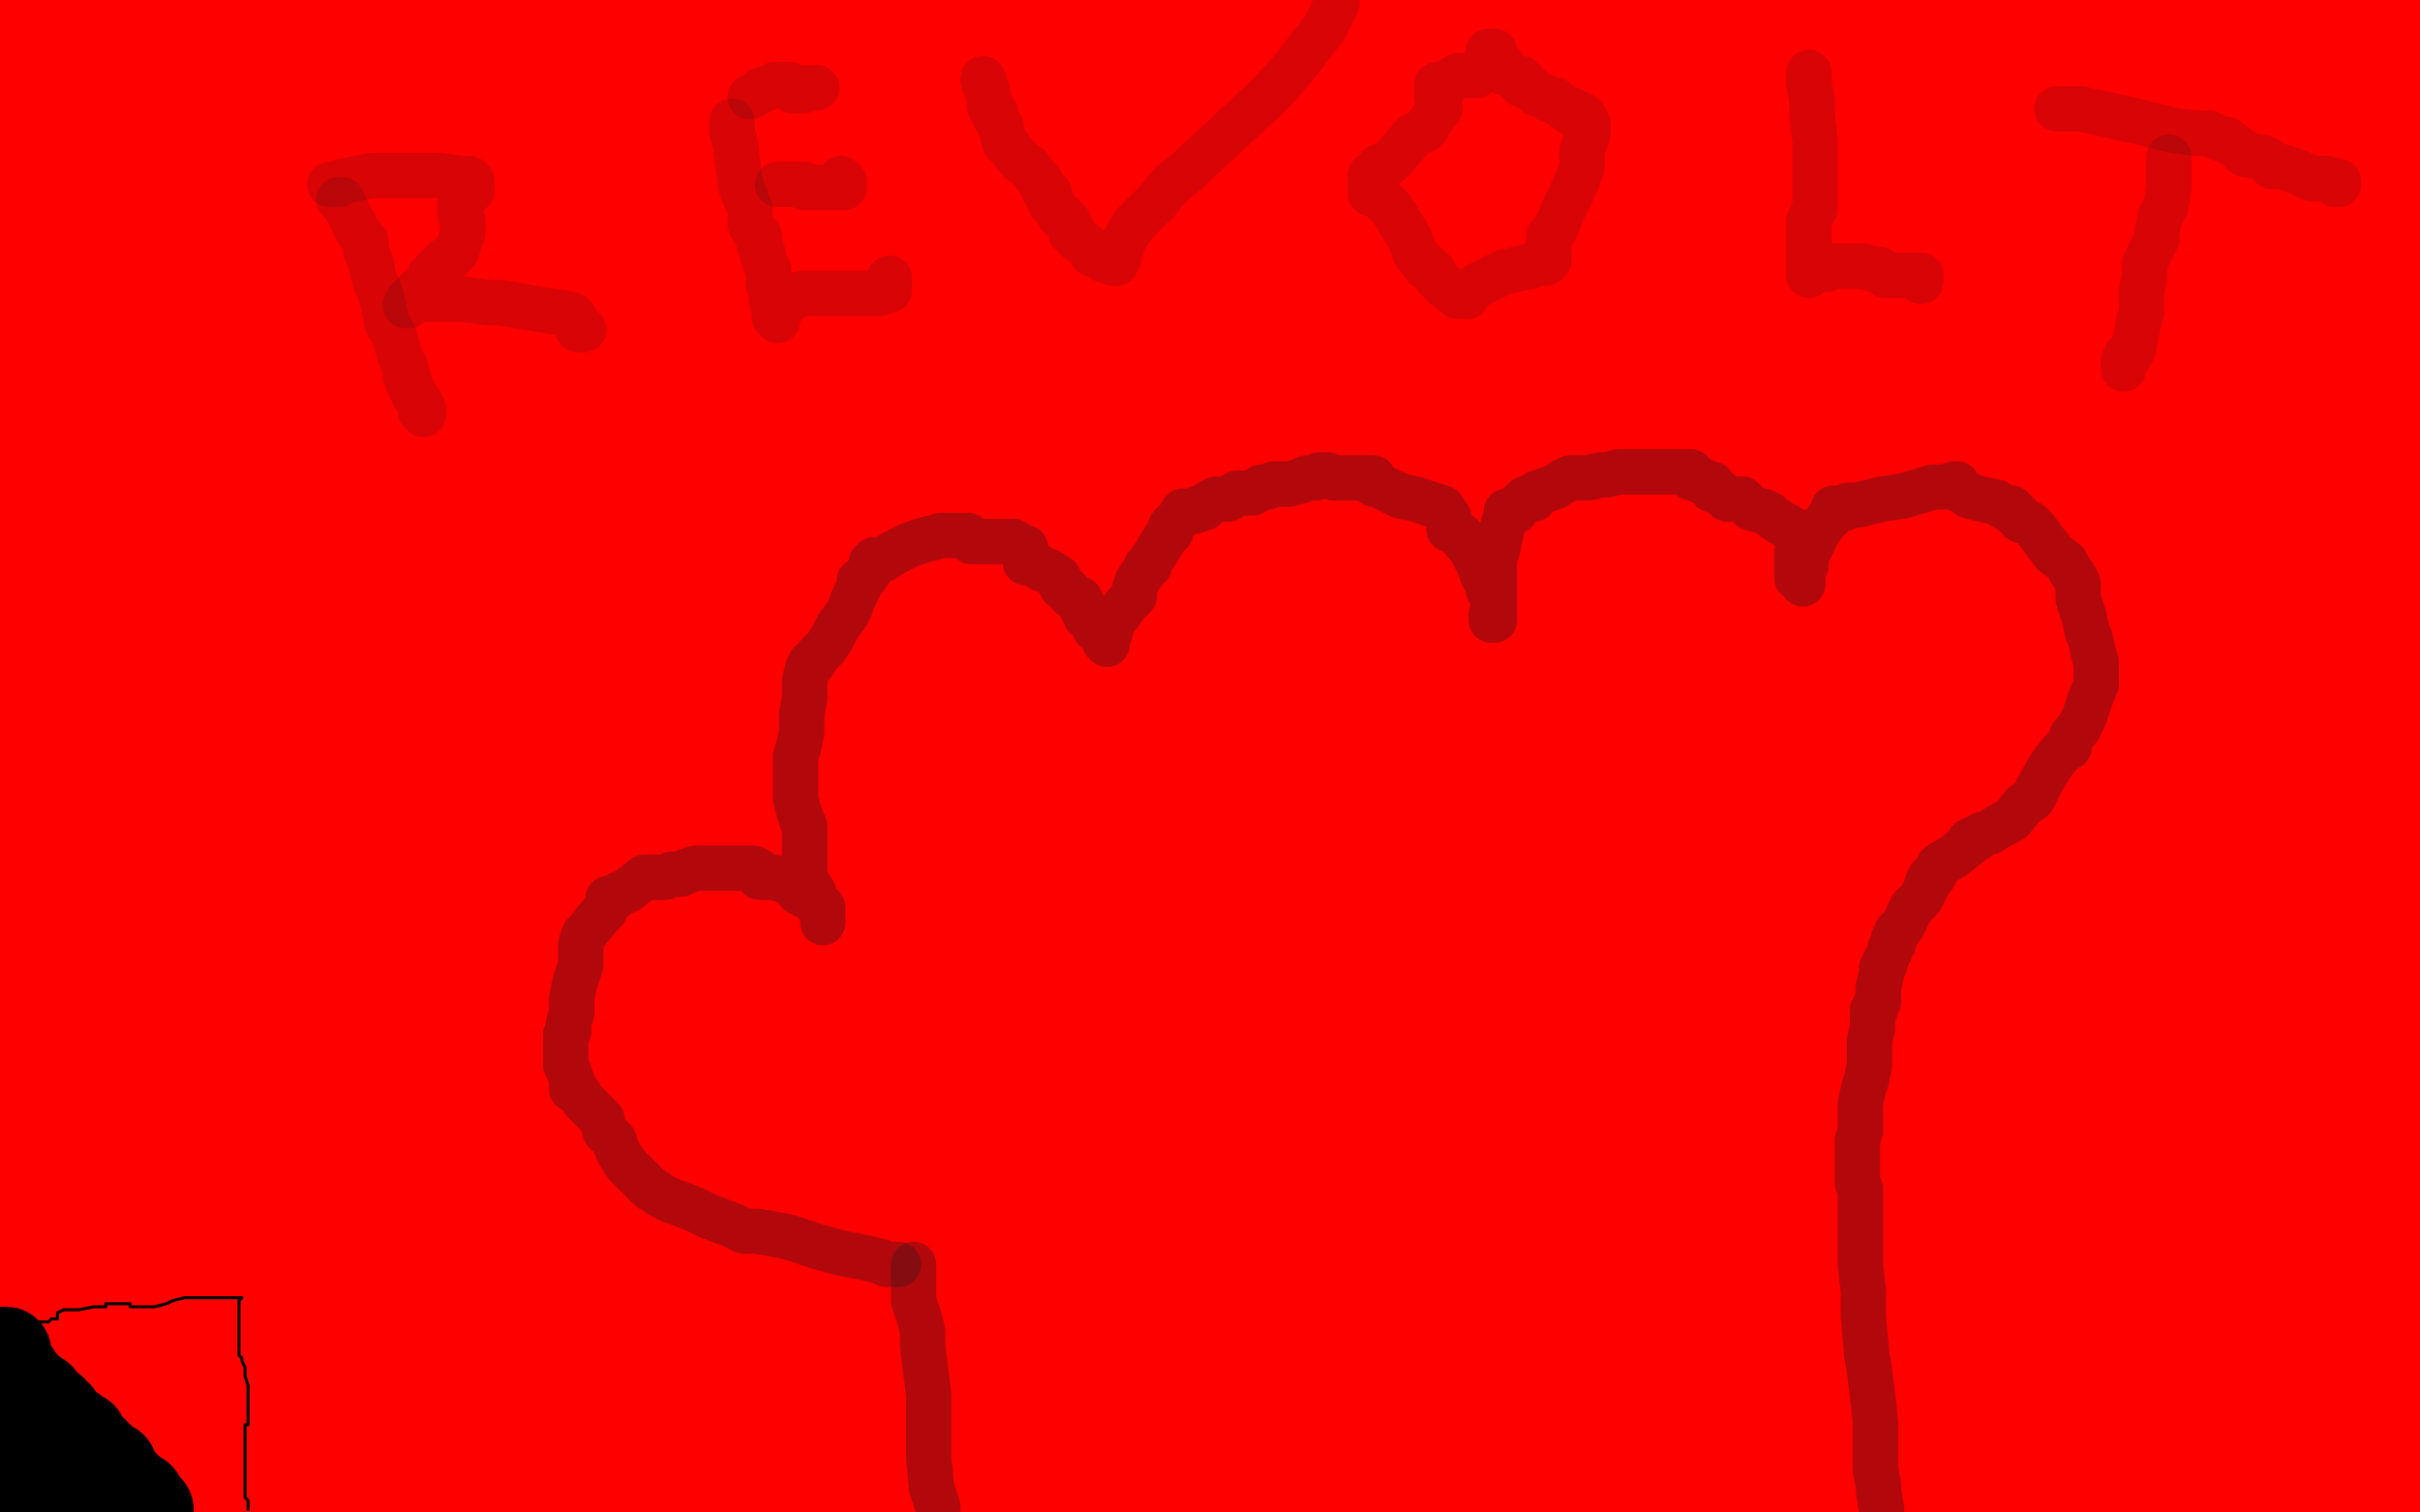<?xml version="1.0" standalone="no"?>
<!DOCTYPE svg PUBLIC "-//W3C//DTD SVG 1.1//EN"
"http://www.w3.org/Graphics/SVG/1.1/DTD/svg11.dtd">

<svg width="800" height="500" version="1.1" xmlns="http://www.w3.org/2000/svg" xmlns:xlink="http://www.w3.org/1999/xlink" style="stroke-antialiasing: false"><desc>This SVG has been created on https://colorillo.com/</desc><rect x='0' y='0' width='800' height='500' style='fill: rgb(255,255,255); stroke-width:0' /><polyline points="758,458 758,458 758,458 686,19 686,19 762,458 686,19 764,458 686,19 766,458 695,0 766,461 707,-25 766,464 717,-42 767,467 728,-50 770,469 738,-50 773,472 753,-50 778,474 769,-50 785,477 783,-50 792,481 795,-50 800,484 804,-50 808,489 811,-50 815,492 817,-50 821,496 821,-50 827,499 825,-50 834,502 832,-50 836,504 838,-50 841,504 847,-50 846,506 857,-50 850,506 864,-50 850,508 866,-50 846,509 861,-50 830,512 826,-50 782,516 774,-50 751,520 748,-50 724,523 727,-50 698,527 705,-50 677,530 685,-50 654,533 666,-50 633,537 647,-50 614,539 627,-50 596,540 604,-50 576,544 576,-50 559,546 553,-50 540,548 531,-50 523,549 511,-50 505,552 491,-50 488,554 473,-50 471,556 453,-50 453,559 434,-50 436,561 416,-50 420,561 397,-50 404,561 377,-50 387,560 338,-50 370,556 317,-50 353,554 293,-50 331,551 265,-50 308,551 238,-50 283,552 210,-50 261,555 187,-50 243,557 167,-50 224,561 152,-50 205,564 140,-50 188,565 130,-50 171,568 120,-50 155,569 108,-50 138,572 96,-50 123,577 82,-50 109,580 68,-50 97,586 56,-50 83,591 46,-50 69,594 37,-50 57,598 29,-50 43,602 23,-50 32,604 17,-50 18,606 11,-50 4,608 5,-50 -10,609 0,-50 -25,611 -6,-50 -37,614 -12,-50 -47,617 -19,-50 -50,620 -25,-50 -50,626 -32,-50 -50,635 -42,-50 -50,643 -50,-50 -50,648 -50,-50 -50,649 -50,-50 -50,651 -50,-50 -50,653 -16,-50 -43,659 73,-50 -25,660 114,-50 -7,663 160,-50 12,664 193,-50 39,665 217,-50 73,668 238,-50 98,671 258,-50 121,673 277,-50 144,676 302,-50 165,679 327,-50 183,679 352,-50 202,681 370,-50 219,684 387,-50 235,684 402,-50 252,684 416,-50 267,685 434,-50 284,684 455,-50 301,684 475,-50 318,684 496,-50 335,684 512,-50 354,684 528,-50 373,685 543,-50 394,687 557,-50 412,690 572,-50 432,692 588,-50 449,695 603,-50 466,698 618,-50 482,700 631,-50 498,704 643,-50 514,709 656,-50 544,717 671,-50 581,727 685,-50 639,740 699,-50 667,747 713,-50 691,752 724,-50 712,756 735,-50 730,760 745,-50 752,763 756,-50 771,768 767,-50 786,770 777,-50 796,771 786,-50 803,771 796,-50 810,771 804,-50 823,770 812,-50 841,772 821,-50 861,772 831,-50 879,771 840,-50 908,768 860,-50 931,764 880,-50" style="fill: none; stroke: #ff0000; stroke-width: 30; stroke-linejoin: round; stroke-linecap: round; stroke-antialiasing: false; stroke-antialias: 0; opacity: 1.0"/>
<polyline points="758,458 758,458 758,458 686,19 762,458 686,19 764,458 686,19 766,458 695,0 766,461 707,-25 766,464 717,-42 767,467 728,-50 770,469 738,-50 773,472 753,-50 778,474 769,-50 785,477 783,-50 792,481 795,-50 800,484 804,-50 808,489 811,-50 815,492 817,-50 821,496 821,-50 827,499 825,-50 834,502 832,-50 836,504 838,-50 841,504 847,-50 846,506 857,-50 850,506 864,-50 850,508 866,-50 846,509 861,-50 830,512 826,-50 782,516 774,-50 751,520 748,-50 724,523 727,-50 698,527 705,-50 677,530 685,-50 654,533 666,-50 633,537 647,-50 614,539 627,-50 596,540 604,-50 576,544 576,-50 559,546 553,-50 540,548 531,-50 523,549 511,-50 505,552 491,-50 488,554 473,-50 471,556 453,-50 453,559 434,-50 436,561 416,-50 420,561 397,-50 404,561 377,-50 387,560 338,-50 370,556 317,-50 353,554 293,-50 331,551 265,-50 308,551 238,-50 283,552 210,-50 261,555 187,-50 243,557 167,-50 224,561 152,-50 205,564 140,-50 188,565 130,-50 171,568 120,-50 155,569 108,-50 138,572 96,-50 123,577 82,-50 109,580 68,-50 97,586 56,-50 83,591 46,-50 69,594 37,-50 57,598 29,-50 43,602 23,-50 32,604 17,-50 18,606 11,-50 4,608 5,-50 -10,609 0,-50 -25,611 -6,-50 -37,614 -12,-50 -47,617 -19,-50 -50,620 -25,-50 -50,626 -32,-50 -50,635 -42,-50 -50,643 -50,-50 -50,648 -50,-50 -50,649 -50,-50 -50,651 -50,-50 -50,653 -16,-50 -43,659 73,-50 -25,660 114,-50 -7,663 160,-50 12,664 193,-50 39,665 217,-50 73,668 238,-50 98,671 258,-50 121,673 277,-50 144,676 302,-50 165,679 327,-50 183,679 352,-50 202,681 370,-50 219,684 387,-50 235,684 402,-50 252,684 416,-50 267,685 434,-50 284,684 455,-50 301,684 475,-50 318,684 496,-50 335,684 512,-50 354,684 528,-50 373,685 543,-50 394,687 557,-50 412,690 572,-50 432,692 588,-50 449,695 603,-50 466,698 618,-50 482,700 631,-50 498,704 643,-50 514,709 656,-50 544,717 671,-50 581,727 685,-50 639,740 699,-50 667,747 713,-50 691,752 724,-50 712,756 735,-50 730,760 745,-50 752,763 756,-50 771,768 767,-50 786,770 777,-50 796,771 786,-50 803,771 796,-50 810,771 804,-50 823,770 812,-50 841,772 821,-50 861,772 831,-50 879,771 840,-50 908,768 860,-50 931,764 880,-50 947,761 899,-50 957,760 915,-50 964,760 928,-50 970,760 934,-50" style="fill: none; stroke: #ff0000; stroke-width: 30; stroke-linejoin: round; stroke-linecap: round; stroke-antialiasing: false; stroke-antialias: 0; opacity: 1.0"/>
<polyline points="10,464 10,465 10,465 10,468 10,468 9,471 9,471 9,472 9,472" style="fill: none; stroke: #03ffff; stroke-width: 5; stroke-linejoin: round; stroke-linecap: round; stroke-antialiasing: false; stroke-antialias: 0; opacity: 1.0"/>
<polyline points="297,418 296,418 296,418 295,418 295,418 294,418 294,418 293,418 293,418 291,417 291,417 287,416 287,416 277,414 270,412 261,409 256,408 250,407 246,407 242,405 234,402 230,400 225,398 222,397 220,396 218,395 217,394 215,393 212,390 208,386 207,385 205,382 204,380 203,377 200,374 199,370 194,365 193,364 191,361 189,360 189,358 189,357 188,354 187,352 187,348 187,342 188,341 188,339 188,338 189,335 189,330 190,325 192,319 192,316 192,314 192,313 192,312 193,309 194,308 198,303 200,301 201,298 201,297 202,297 203,297 204,296 206,295 208,294 213,290 214,290 215,290 216,290 217,290 218,290 220,290 222,289 224,289 225,289 227,288 230,287 232,287 233,287 234,287 235,287 237,287 240,287 241,287 242,287 244,287 246,287 249,287 251,288 251,289 251,290 253,290 254,290 255,290 256,290 259,291 261,292 262,292 263,293 264,294 264,295 266,295 266,296 268,297 269,298 271,299 271,300 272,300 272,301 272,302 272,303 272,304 272,305 272,304 272,303 272,302 271,300 269,297 269,295 267,292 266,289 266,288 266,286 266,284 266,281 266,276 266,273 265,271 264,268 263,264 263,262 263,260 263,255 263,253 263,250 264,247 265,242 265,239 265,236 266,231 266,226 266,225 267,221 268,219 269,219 270,217 271,216 273,214 275,211 277,207 280,203 281,201 282,198 284,194 284,192 286,191 288,188 288,187 288,186 289,185 290,185 292,185 295,183 301,180 307,178 308,178 311,177 313,177 314,177 315,177 316,177 317,177 319,177 320,177 320,178 321,179 323,179 326,179 332,179 335,179 338,181 339,181 339,182 339,183 339,184 339,185 339,186 340,186 343,187 344,188 347,189 350,191 350,192 351,194 353,195 354,197 357,198 358,200 358,201 358,202 359,203 359,204 360,204 361,205 362,206 362,207 362,208 363,208 364,209 365,209 365,210 365,211 365,212 366,212 366,213 366,212 366,212 366,210 366,210 367,209 367,209 368,205 368,205 370,203 370,203 372,200 372,200 373,199 373,199 374,198 375,197 375,195 376,192 378,189 379,188 379,187 380,187 380,186 382,183 385,178 387,176 387,175 387,174 388,173 390,171 391,170 391,169 393,169 394,169 395,169 396,168 398,168 400,166 402,165 403,165 406,165 409,163 410,163 411,163 412,163 414,163 417,161 418,161 419,161 421,160 423,160 426,160 430,159 432,158 435,158 436,157 437,157 439,157 441,158 445,158 448,158 451,158 452,158 453,158 454,158 454,159 454,160 455,160 457,161 463,164 468,165 474,167 477,168 477,169 478,170 479,171 479,172 479,173 479,174 479,175 480,175 481,176 483,177 484,179 487,182 487,183 489,187 490,190 491,191 491,192 492,194 492,195 493,196 493,197 494,197 494,198 494,199 494,201 493,203 493,205 494,205 494,204 494,202 494,200 494,198 494,196 494,193 494,189 494,187 494,184 495,182 496,177 497,173 498,171 498,170 498,169 499,169 500,169 501,169 503,166 504,165 505,165 506,165 507,165 508,163 514,161 517,159 519,158 520,158 521,158 522,158 523,158 525,158 529,157 531,157 535,156 536,156 537,156 538,156 539,156 540,156 541,156 544,156 550,156 553,156 557,156 559,156 559,157 559,158 561,158 562,159 563,159 564,160 565,160 566,160 566,161 566,162 567,162 569,163 571,165 576,165 579,168 583,169 585,170 586,171 589,173 591,174 594,176 596,176 596,177 596,179 596,180 595,181 594,182 594,184 594,185 594,187 594,188 594,191 595,191 596,191 596,192 596,193 596,192 596,191 596,190 596,188 597,187 597,184 598,182 599,180 601,176 603,173 605,171 606,168 607,168 608,168 609,168 610,168 611,167 614,167 622,165 629,164 639,161 643,161 646,160 647,160 647,161 648,162 650,163 651,164 655,165 660,166 663,168 665,168 666,169 666,170 667,170 668,172 671,173 673,175 676,179 679,183 683,186 684,188 686,191 687,193 687,194 687,195 687,197 687,198 688,201 689,204 690,209 691,211 692,216 693,219 693,222 693,224 693,226 691,231 689,237 687,241 685,243 684,246 684,247 683,247 681,249 678,253 675,258 672,264 669,266 665,271 661,273 658,275 655,276 654,277 653,277 651,278 651,279 646,283 641,286 639,290 638,290 638,291 637,292 637,293 635,297 632,300 629,306 627,308 627,309 626,310 626,311 626,312 625,313 625,314 624,316 623,318 623,319 622,320 622,322 621,326 621,329 621,330 621,331 620,332 620,334 619,334 619,337 619,340 618,344 618,346 618,350 618,351 618,352 617,357 616,360 615,365 615,369 615,374 614,377 614,380 614,384 614,387 614,391 615,393 615,394 615,395 615,396 615,398 615,403 615,412 615,418 616,427 616,435 617,447 618,453 619,461 620,470 620,475 620,480 620,484 620,486 621,491 621,493 622,499" style="fill: none; stroke: #41151c; stroke-width: 15; stroke-linejoin: round; stroke-linecap: round; stroke-antialiasing: false; stroke-antialias: 0; opacity: 0.4"/>
<polyline points="302,418 302,420 302,420 302,427 302,427 302,430 302,430 304,436 304,436 305,440 305,440 305,445 305,445 306,453 307,461 307,473 307,482 308,492 310,498" style="fill: none; stroke: #41151c; stroke-width: 15; stroke-linejoin: round; stroke-linecap: round; stroke-antialiasing: false; stroke-antialias: 0; opacity: 0.4"/>
<polyline points="112,66 113,66 113,66 114,68 114,68 116,72 116,72 118,76 118,76 121,80 121,80 121,83 121,83 123,88 123,89 124,93 125,95 126,98 127,102 128,107 130,110 132,117 134,122 136,128 138,132 139,135 139,136 140,137 140,135 139,133 138,132 137,131 135,127 134,124 134,121" style="fill: none; stroke: #41151c; stroke-width: 15; stroke-linejoin: round; stroke-linecap: round; stroke-antialiasing: false; stroke-antialias: 0; opacity: 0.2"/>
<polyline points="109,61 110,61 110,61 112,61 112,61 113,60 113,60 118,59 118,59 123,58 123,58 125,58 126,58 127,58 129,58 130,58 135,58 137,58 141,58 145,58 152,59 155,59 156,60 156,61 156,63 155,64 154,65 153,66 152,67 152,68 152,71 153,73 153,75 153,77 152,80 151,83 149,85 148,86 147,86 147,88 146,88 145,88 145,89 144,89 142,91 141,94 138,96 136,99 135,99 134,101 135,101 135,100 136,100 136,99 137,99 139,99 141,99 142,99 145,99 149,99 154,99 161,100 165,100 183,103 189,104 190,105 191,107 191,109 193,109" style="fill: none; stroke: #41151c; stroke-width: 15; stroke-linejoin: round; stroke-linecap: round; stroke-antialiasing: false; stroke-antialias: 0; opacity: 0.2"/>
<polyline points="242,40 242,41 242,41 242,42 242,42 242,43 242,43 242,44 242,44 243,47 243,47 244,55 244,55 245,62 245,62 248,69 248,74 249,76 251,78 251,79 251,81 252,83 252,84 253,87 254,89 254,94 255,97 255,99 256,103 256,105 257,106 257,105 257,104 258,103 259,101 259,100 260,99 261,99 263,98 265,97 267,97 274,97 281,97 288,97 291,97 293,96 294,96 294,95 294,94 294,93 294,92" style="fill: none; stroke: #41151c; stroke-width: 15; stroke-linejoin: round; stroke-linecap: round; stroke-antialiasing: false; stroke-antialias: 0; opacity: 0.2"/>
<polyline points="257,61 258,61 258,61 260,61 260,61 262,61 262,61 264,61 264,61 266,61 266,62 267,62 268,62 271,62 273,62 275,62 278,62 279,62 279,61 279,60 278,59" style="fill: none; stroke: #41151c; stroke-width: 15; stroke-linejoin: round; stroke-linecap: round; stroke-antialiasing: false; stroke-antialias: 0; opacity: 0.2"/>
<polyline points="248,32 250,31 250,31 251,30 251,30 254,29 254,29 256,28 256,28 259,28 259,28 260,28 260,28 261,28 262,29 262,30 263,30 265,30 266,30 266,29 267,29 268,29 270,29" style="fill: none; stroke: #41151c; stroke-width: 15; stroke-linejoin: round; stroke-linecap: round; stroke-antialiasing: false; stroke-antialias: 0; opacity: 0.2"/>
<polyline points="325,26 325,27 325,27 326,29 326,29 327,33 327,33 327,35 327,35 329,37 329,37 329,39 329,39 331,42 331,42 332,47 334,49 337,53 340,55 343,59 344,60 345,63 347,64 347,65 347,66 347,67 348,67 349,69 350,71 351,71 351,72 352,73 353,73 354,75 354,76 354,77 355,77 356,79 359,81 360,82 361,84 362,84 363,84 364,84 365,84 365,85 365,86 367,86 368,87 369,87 370,85 370,84 371,81 373,77 375,74 383,66 387,61 392,57 406,44 420,31 428,22 438,9 442,1" style="fill: none; stroke: #41151c; stroke-width: 15; stroke-linejoin: round; stroke-linecap: round; stroke-antialiasing: false; stroke-antialias: 0; opacity: 0.2"/>
<polyline points="488,25 487,25 487,25 485,25 485,25 482,25 482,25 477,28 477,28 476,28 476,28 475,28 475,28 475,29 475,30 475,32 476,32 476,36 475,37 473,40 471,43 467,45 462,51 459,54 456,55 454,58 453,58 453,59 453,61 453,63 453,64 455,64 456,65 457,66 458,67 459,68 460,69 462,72 463,74 465,77 466,79 468,84 471,88 472,88 474,90 475,92 477,94 478,95 482,98 483,98 484,98 485,98 485,97 486,96 489,94 493,92 497,90 506,88 508,87 509,87 511,87 511,86 512,86 512,85 512,84 512,83 512,82 512,78 514,76 517,69 519,65 522,58 523,55 523,54 523,52 523,51 523,50 524,47 525,44 525,42 525,41 524,40 524,39 523,38 521,37 520,37 519,37 519,36 518,36 516,35 515,34 514,33 513,33 512,33 511,32 508,31 506,29 503,28 503,27 503,26 502,26 500,25 497,24 497,22 494,18 494,17 493,17 492,17" style="fill: none; stroke: #41151c; stroke-width: 15; stroke-linejoin: round; stroke-linecap: round; stroke-antialiasing: false; stroke-antialias: 0; opacity: 0.2"/>
<polyline points="598,24 598,25 598,25 598,28 598,28 599,33 599,33 599,38 599,38 600,46 600,46 600,52 600,52 600,58 600,63 600,66 600,67 600,68 600,69 599,71 598,73 598,74 598,75 598,76 598,77 598,80 598,84 598,88 598,89 598,91 599,90 600,89 601,89 602,89 603,89 604,89 605,88 607,88 610,88 616,88 619,89 621,89 622,90 623,90 623,91 624,91 625,91 629,91 631,91 633,91 635,91 635,92 635,93" style="fill: none; stroke: #41151c; stroke-width: 15; stroke-linejoin: round; stroke-linecap: round; stroke-antialiasing: false; stroke-antialias: 0; opacity: 0.2"/>
<polyline points="717,52 717,53 717,53 717,55 717,55 717,59 717,59 717,62 717,62 716,68 716,68 714,72 714,72 713,77 713,79 712,81 711,83 709,87 709,88 709,91 708,96 708,99 708,103 707,106 706,112 705,116 703,119 702,121 702,122 702,121 702,119 703,117" style="fill: none; stroke: #41151c; stroke-width: 15; stroke-linejoin: round; stroke-linecap: round; stroke-antialiasing: false; stroke-antialias: 0; opacity: 0.2"/>
<polyline points="680,36 681,36 681,36 683,36 683,36 684,36 684,36 688,36 688,36 697,38 697,38 706,40 706,40 718,43 725,44 728,44 730,44 734,46 736,46 737,47 740,49 742,51 748,52 750,53 750,54 751,55 754,55 760,57 764,59 769,59 773,60 773,61 772,61 771,60" style="fill: none; stroke: #41151c; stroke-width: 15; stroke-linejoin: round; stroke-linecap: round; stroke-antialiasing: false; stroke-antialias: 0; opacity: 0.2"/>
<polyline points="2,459 3,460 3,460 3,461 3,461 3,462 3,462 4,462 4,462 5,462 5,462 6,462 7,463 8,463 9,463 11,463 11,464 12,464 13,465 13,466 14,466 16,466 17,466 19,467 19,468 20,468 20,469 20,470 21,470 21,469 19,468 19,467" style="fill: none; stroke: #41151c; stroke-width: 15; stroke-linejoin: round; stroke-linecap: round; stroke-antialiasing: false; stroke-antialias: 0; opacity: 0.2"/>
<polyline points="3,457 4,458 4,458 5,459 5,459 5,460 5,460 5,461 5,461 6,462 6,462 8,463 8,463 9,464 9,464 10,464 10,464 11,466 11,467 12,467 13,468 14,469 16,471 19,472 21,474 22,475 23,476 24,477 25,478 27,479 28,481 29,481 29,482 30,483 31,484 32,484 33,485 34,486 34,487 35,487 35,488 35,489 36,490 37,491 38,492 40,494 42,495 42,496 43,497 44,497 43,497 42,497 41,497 40,496 38,496 35,495 33,495 30,492 28,492 27,492 26,491 24,489 24,488 23,488 22,487 21,487 21,486 20,486 19,486 19,487 16,487 13,489 10,491 6,493 2,494 1,494 1,486 1,485 2,484 2,483 2,482 2,481 2,480 2,478 3,476 3,475 3,474 2,474 2,473 2,472 2,471 2,470 2,469 2,468 1,468 1,467 1,466 1,465 1,464 1,463 1,462 1,461 1,447 2,447 2,448 1,448 2,448 2,449 2,450 2,451 3,451 3,452 4,453 5,454 5,455 6,456 7,457 8,458 9,459 9,460 10,460 10,461 10,462 11,462 12,462 13,462 13,463 14,464 14,465 15,465 15,466 16,466 17,466 17,467 18,468 19,468 19,469 19,470 20,471 21,472 22,472 23,473 24,473 24,474 25,474 25,475 27,475 27,476 27,477 28,478 29,478 29,479 29,480 30,480 31,480 31,481 31,482 32,482 33,482 34,483 35,484 36,485 37,485 37,486 37,487 37,488 38,488 39,489 40,490 42,492 43,494 45,495 46,495 46,496 47,498 48,498 49,499" style="fill: none; stroke: #000000; stroke-width: 30; stroke-linejoin: round; stroke-linecap: round; stroke-antialiasing: false; stroke-antialias: 0; opacity: 1.0"/>
<polyline points="2,434 3,434 3,434 4,434 4,434 5,434 5,434 7,434 7,434 8,435 8,435 10,436 10,436 11,437 11,437 12,437 13,437 14,437 15,437 16,437 17,436 18,436 19,436 19,435 19,434 21,433 24,433 26,433 31,432 33,432 34,432 35,432 35,431 36,431 37,431 39,431 40,431 41,431 42,431 43,431 43,432 44,432 45,432 46,432 47,432 51,432 55,431 57,430 61,429 63,429 65,429 66,429 68,429 70,429 73,429 76,429 78,429 79,429 80,429 79,430 79,431 79,432 79,433 79,434 79,435 79,436 79,437 79,438 79,439 79,440 79,442 79,444 79,446 79,447 79,448 80,449 80,450 81,452 81,455 82,458 82,460 82,461 82,462 82,465 82,467 82,469 82,471 81,471 81,472 81,473 81,474 81,475 81,478 81,483 81,485 81,488 81,492 81,493 81,495 82,496 82,497 82,498 82,499" style="fill: none; stroke: #000000; stroke-width: 1; stroke-linejoin: round; stroke-linecap: round; stroke-antialiasing: false; stroke-antialias: 0; opacity: 1.0"/>
</svg>

